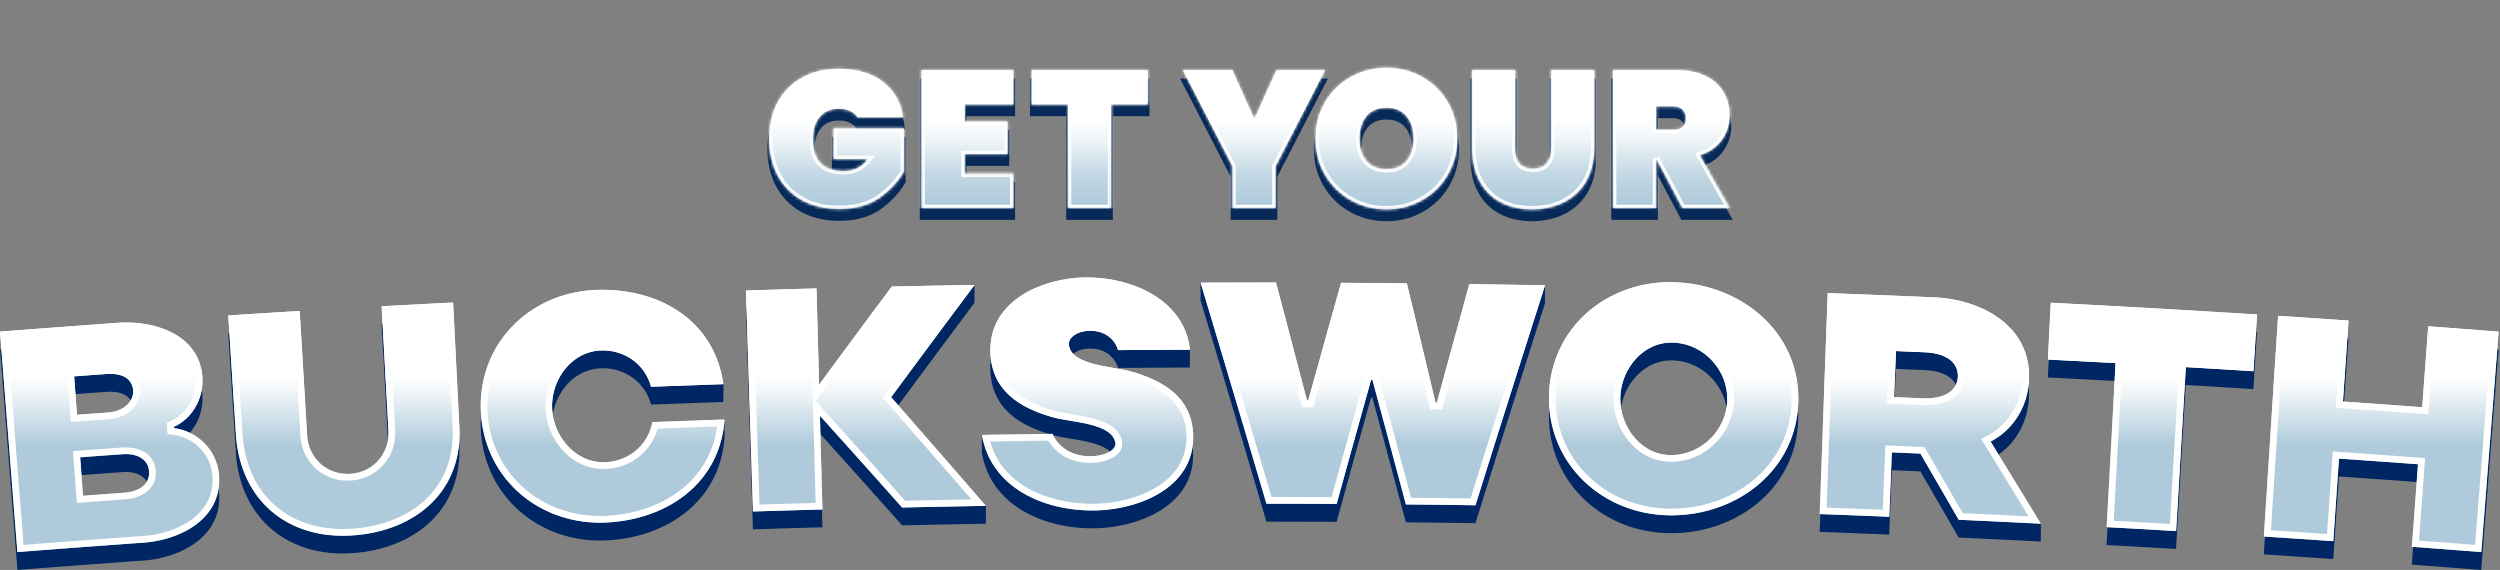 <svg width="829" height="189" fill="none" xmlns="http://www.w3.org/2000/svg"><rect width="100%" height="100%" fill="#808080" stroke="none"/><path d="M0 115.911a6567.482 6567.482 0 0 1 38.518-2.891c12.22-1.031 27.707 3.608 28.6 18.09.427 6.864-3.332 13.652-9.504 16.38 0 .164.012.251.025.415 8.12 1.068 14.419 7.492 15.01 15.689 1.043 14.532-13.137 21.609-25.658 22.326-13.74.981-27.493 2.011-41.22 3.08-1.924-24.363-3.835-48.726-5.758-73.089H0Zm35.865 26.802c5.595-.402 8.524-3.972 8.285-7.316-.214-3.03-2.439-5.921-9.001-5.444-4.236.302-6.348.465-10.572.78l.942 12.747 10.346-.754v-.013Zm5.192 26.613c5.456-.39 8.65-3.03 8.373-7.103-.277-3.859-3.696-6.046-8.863-5.669-5.594.402-8.397.603-13.991 1.018l.942 12.747c5.419-.402 8.121-.603 13.54-.993ZM78.23 150.319l-2.564-39.826c7.894-.503 15.789-.993 23.684-1.471.804 13.552 1.621 27.116 2.426 40.668.214 7.895 6.424 13.79 14.293 13.325 7.845-.465 13.351-7.014 12.685-14.871l-2.226-40.68c7.895-.428 15.79-.843 23.684-1.245l1.999 39.85c1.823 22.314-14.067 35.753-34.985 37.324-21.623 1.622-37.45-11.414-39.008-33.1l.012.026ZM216.324 145.894c7.04-.264 16.896-6.525 23.935-6.776v5.921c-1.533 21.132-18.919 32.999-38.719 34.13-22.426 1.283-41.007-14.456-42.088-36.695-1.093-22.464 16.255-39.913 38.933-40.428 19.234-.44 37.286 5.858 41.485 25.343.188.905-.139 4.978 0 5.921-7.995.277-15.991.553-23.986.855-2.011-7.543-8.825-12.207-16.368-12.043-10.119.226-16.857 9.893-16.443 19.259.415 9.29 7.908 18.379 17.952 17.788 7.518-.44 13.866-5.657 15.299-13.288v.013ZM299.143 174.216a5726.864 5726.864 0 0 0-27.267-30.447c.276 10.359.566 20.73.842 31.089-7.693.201-15.374.427-23.055.678-.767-24.425-1.547-48.851-2.313-73.277 7.794-.251 15.588-.477 23.382-.691l.867 31.931a6803.45 6803.45 0 0 1 24.112-32.547c8.133-.189 19.296-6.323 27.43-6.462v5.921a6621.652 6621.652 0 0 0-27.657 37.211c9.693 11.025 21.837 19.033 31.441 30.12v5.921c-9.265.151-18.517.34-27.782.541v.012Z" fill="#002664"/><path d="M325.58 150.13v-5.921c6.713-.113 16.656 5.657 23.382 5.582 2.062 4.475 6.512 7.454 12.609 7.404 5.053-.05 8.599-2.137 8.272-4.375-.981-6.637-14.369-6.775-20.579-8.498-11.302-3.13-20.73-9.076-20.868-22.1-.189-16.795 17.461-24.187 31.729-24.3 13.74-.113 30.586 3.809 34.445 18.027v5.921c-7.945.038-15.877.088-23.822.139-1.195-3.759-4.4-6.462-9.378-6.412-4.023.038-7.329 2.188-6.94 4.79.994 6.751 14.344 6.952 20.617 8.724 11.113 3.13 20.629 8.951 20.592 21.861-.038 17.047-18.555 24.062-32.937 24.212-16.267.164-34.08-7.278-37.11-25.054h-.012ZM398.102 99.657v-5.92c7.355-.013 17.638 5.895 24.992 5.907 3.444 13.024 6.876 26.06 10.283 39.097h.427a13681.43 13681.43 0 0 1 10.887-39.009c7.266.038 14.532.101 21.798.177a13530.85 13530.85 0 0 1 9.529 39.586h.428a11281.12 11281.12 0 0 1 10.786-39.348c7.329.113 17.763-5.644 25.092-5.518v5.921a11377.82 11377.82 0 0 0-23.068 72.937 4670.31 4670.31 0 0 0-23.068-.276c-3.684-13.791-7.38-27.581-11.113-41.359h-.428a11793.538 11793.538 0 0 0-11.427 41.195 3610.64 3610.64 0 0 0-23.281-.075 11429.256 11429.256 0 0 0-21.824-73.29l-.013-.025ZM513.631 137.232c.428-22.703 19.586-38.744 42.315-37.688 21.873 1.018 41.145 16.87 40.34 39.901-.792 22.791-20.654 37.512-42.415 37.361-22.59-.163-40.667-17.109-40.24-39.574Zm59.122 1.458c.302-9.843-7.492-18.467-17.335-19.146-10.422-.716-17.914 8.737-18.128 18.191-.214 9.403 6.726 19.234 17.135 19.083 9.843-.151 18.039-8.335 18.341-18.128h-.013ZM649.5 178.264a9911.09 9911.09 0 0 0-12.709-21.949c-3.784-.163-5.683-.239-9.466-.39l-.868 21.346a4673.05 4673.05 0 0 0-23.055-.892c.892-24.426 1.772-48.839 2.665-73.265 11.59.427 23.168.88 34.746 1.383 16.029.515 32.861 9.378 31.981 27.48-.415 8.511-5.016 16.393-12.722 20.353 4.991 8.108 11.717 13.187 16.67 21.321v5.921c-9.077-.453-18.153-.893-27.242-1.308Zm-21.434-40.655c3.721.151 5.582.226 9.29.39 7.178.302 11.629-2.326 11.855-7.14.214-4.815-3.897-7.832-10.987-8.134-3.809-.163-5.72-.239-9.529-.402l-.629 15.274v.012ZM747.215 129.036c-7.48-.478-14.947-.931-22.427-1.371a76198.785 76198.785 0 0 1-3.218 54.371c-7.681-.453-15.362-.893-23.043-1.308l2.98-54.383c-7.48-.414-14.96-.804-22.44-1.181l.943-18.832a5920.775 5920.775 0 0 1 68.4 3.897l-1.195 18.819v-.012ZM755.412 110.669a4956.69 4956.69 0 0 1 23.357 1.559c-.616 8.951-1.245 17.901-1.861 26.852 8.762.603 17.525 1.232 26.287 1.886l1.998-26.84c7.782.579 15.564 1.169 23.345 1.785-1.923 24.363-3.834 48.726-5.758 73.089a4814.74 4814.74 0 0 0-23.017-1.76l2.036-27.367c-8.724-.654-17.461-1.27-26.198-1.873-.629 9.126-1.257 18.253-1.898 27.38-7.681-.528-15.35-1.044-23.031-1.547 1.584-24.388 3.156-48.776 4.74-73.164Z" fill="#002664"/><path d="M0 109.991a6567.492 6567.492 0 0 1 38.518-2.892c12.22-1.031 27.707 3.608 28.6 18.09.427 6.864-3.332 13.652-9.504 16.38 0 .164.012.252.025.415 8.12 1.069 14.419 7.493 15.01 15.689 1.043 14.532-13.137 21.61-25.658 22.326a6494.21 6494.21 0 0 0-41.22 3.08c-1.924-24.363-3.835-48.726-5.758-73.088H0Zm35.865 26.801c5.595-.402 8.524-3.972 8.285-7.316-.214-3.03-2.439-5.921-9.001-5.443-4.236.301-6.348.465-10.572.779l.942 12.747 10.346-.754v-.013Zm5.192 26.613c5.456-.389 8.65-3.029 8.373-7.102-.277-3.86-3.696-6.047-8.863-5.67-5.594.402-8.397.604-13.991 1.018l.942 12.747c5.419-.402 8.121-.603 13.54-.993Z" fill="url(#a)"/><path d="m78.23 144.398-2.564-39.825c7.894-.503 15.789-.994 23.684-1.471.804 13.551 1.621 27.116 2.426 40.667.214 7.895 6.424 13.791 14.293 13.326 7.845-.465 13.351-7.015 12.685-14.872l-2.226-40.68c7.895-.428 15.79-.842 23.684-1.245l1.999 39.851c1.823 22.314-14.067 35.752-34.985 37.323-21.623 1.622-37.45-11.414-39.008-33.099l.012.025Z" fill="url(#b)"/><path d="M216.324 139.973c7.983-.289 15.953-.579 23.935-.855-1.533 21.132-18.919 32.999-38.719 34.13-22.426 1.283-41.007-14.456-42.088-36.695-1.093-22.464 16.255-39.913 38.933-40.428 20.126-.466 38.405 9.906 41.485 31.264-7.995.277-15.991.553-23.986.855-2.011-7.543-8.825-12.207-16.368-12.043-10.119.226-16.857 9.893-16.443 19.259.415 9.29 7.908 18.379 17.952 17.788 7.518-.44 13.866-5.657 15.299-13.288v.013Z" fill="url(#c)"/><path d="M299.143 168.295a5726.864 5726.864 0 0 0-27.267-30.447c.276 10.359.566 20.73.842 31.089-7.693.201-15.374.427-23.055.678-.767-24.425-1.547-48.851-2.313-73.277 7.794-.251 15.588-.477 23.382-.691l.867 31.931a6808.52 6808.52 0 0 1 24.112-32.547c9.139-.201 18.291-.39 27.43-.54a6606.992 6606.992 0 0 0-27.657 37.21 6552.354 6552.354 0 0 1 31.441 36.041c-9.265.151-18.517.34-27.782.541v.012Z" fill="url(#d)"/><path d="M325.58 144.209c7.794-.138 15.588-.251 23.382-.339 2.062 4.475 6.512 7.454 12.609 7.404 5.053-.05 8.599-2.137 8.272-4.375-.981-6.637-14.369-6.775-20.579-8.498-11.302-3.13-20.73-9.076-20.868-22.1-.189-16.795 17.461-24.186 31.729-24.3 14.859-.113 32.547 7.153 34.445 23.948-7.945.038-15.877.088-23.822.139-1.195-3.759-4.4-6.462-9.378-6.412-4.023.038-7.329 2.188-6.94 4.79.994 6.751 14.344 6.952 20.617 8.724 11.113 3.131 20.629 8.951 20.592 21.862-.038 17.046-18.555 24.061-32.937 24.211-16.267.164-34.08-7.278-37.11-25.054h-.012Z" fill="url(#e)"/><path d="M398.102 93.736c8.335-.012 16.657-.025 24.992-.012 3.444 13.023 6.876 26.06 10.283 39.096h.427c3.608-13.011 7.241-26.01 10.887-39.008 7.266.037 14.532.1 21.798.176a13515.23 13515.23 0 0 1 9.529 39.586h.428c3.57-13.112 7.165-26.236 10.786-39.348 8.36.126 16.732.264 25.092.403a11381.88 11381.88 0 0 0-23.068 72.937 4670.31 4670.31 0 0 0-23.068-.276c-3.684-13.791-7.38-27.581-11.113-41.359h-.428a11854.882 11854.882 0 0 0-11.427 41.195 3610.64 3610.64 0 0 0-23.281-.075 11425.374 11425.374 0 0 0-21.824-73.29l-.013-.025Z" fill="url(#f)"/><path d="M513.631 131.311c.428-22.703 19.586-38.744 42.315-37.688 21.873 1.018 41.145 16.871 40.34 39.901-.792 22.791-20.654 37.512-42.415 37.361-22.59-.163-40.667-17.109-40.24-39.574Zm59.122 1.459c.302-9.844-7.492-18.467-17.335-19.146-10.422-.717-17.914 8.737-18.128 18.19-.214 9.403 6.726 19.234 17.135 19.083 9.843-.151 18.039-8.334 18.341-18.127h-.013Z" fill="url(#g)"/><path d="M649.5 172.343c-4.224-7.316-8.46-14.632-12.709-21.949-3.784-.163-5.683-.239-9.466-.389l-.868 21.345a4673.05 4673.05 0 0 0-23.055-.892c.892-24.426 1.772-48.839 2.665-73.265 11.59.428 23.168.88 34.746 1.383 16.029.516 32.861 9.378 31.981 27.481-.415 8.51-5.016 16.392-12.722 20.352a5441.58 5441.58 0 0 1 16.67 27.242c-9.077-.453-18.153-.893-27.242-1.308Zm-21.434-40.655c3.721.151 5.582.227 9.29.39 7.178.302 11.629-2.326 11.855-7.14.214-4.815-3.897-7.832-10.987-8.134-3.809-.163-5.72-.239-9.529-.402l-.629 15.274v.012Z" fill="url(#h)"/><path d="M747.215 123.102c-7.48-.477-14.947-.93-22.427-1.37a75850.66 75850.66 0 0 1-3.218 54.37c-7.681-.452-15.362-.892-23.043-1.307l2.98-54.383c-7.48-.415-14.96-.804-22.44-1.181l.943-18.832a5920.775 5920.775 0 0 1 68.4 3.897l-1.195 18.819v-.013Z" fill="url(#i)"/><path d="M755.412 104.749c7.781.502 15.575 1.018 23.357 1.558-.616 8.951-1.245 17.902-1.861 26.852 8.762.604 17.525 1.232 26.287 1.886l1.998-26.839c7.782.578 15.564 1.169 23.345 1.785-1.923 24.363-3.834 48.725-5.758 73.088a4814.74 4814.74 0 0 0-23.017-1.76l2.036-27.367c-8.724-.654-17.461-1.27-26.198-1.873-.629 9.126-1.257 18.253-1.898 27.38-7.681-.528-15.35-1.044-23.031-1.547 1.584-24.388 3.156-48.775 4.74-73.163Z" fill="url(#j)"/><path d="M41.837 106.961v2.225c10.195 0 22.351 4.224 23.08 16.141.377 6.072-2.992 11.917-8.184 14.218l-1.42.629.1 1.546v.276l.026.139.125 1.81 1.798.239c7.19.955 12.571 6.562 13.087 13.639.314 4.476-.956 8.385-3.81 11.629-4.16 4.739-11.552 7.844-19.799 8.322-12.948.93-26.073 1.911-39.033 2.904L2.4 112.014a6934.86 6934.86 0 0 1 36.318-2.715 36.504 36.504 0 0 1 3.118-.126v-2.225m-18.354 32.974 2.212-.163 10.334-.755c7.128-.515 10.648-5.367 10.346-9.679-.126-1.773-1.207-7.568-9.843-7.568-.49 0-1.006.025-1.521.063-4.237.301-6.349.465-10.585.779l-2.213.163.164 2.213.49 6.663.452 6.072.164 2.212Zm1.999 26.839 2.212-.163c5.418-.402 8.121-.603 13.54-.993 6.7-.478 10.798-4.199 10.42-9.466-.326-4.727-4.248-7.782-9.968-7.782-.415 0-.842.013-1.27.051-5.607.402-8.397.603-14.004 1.018l-2.213.163.164 2.213.44 5.921.503 6.813.163 2.213m16.355-59.814c-1.119 0-2.225.051-3.306.139-12.848.93-25.683 1.885-38.518 2.891 1.923 24.363 3.834 48.726 5.758 73.089 13.74-1.069 27.48-2.1 41.22-3.08 12.521-.717 26.701-7.794 25.658-22.327-.59-8.196-6.889-14.62-15.01-15.688 0-.164-.013-.252-.025-.415 6.172-2.728 9.931-9.517 9.504-16.38-.805-13.2-13.766-18.229-25.294-18.229h.013Zm-16.292 30.599-.943-12.748c4.237-.314 6.349-.465 10.572-.779.478-.038.93-.05 1.37-.05 5.507 0 7.43 2.69 7.631 5.493.24 3.344-2.69 6.902-8.284 7.317l-10.346.754v.013Zm1.999 26.839-.943-12.747c5.594-.415 8.397-.616 13.992-1.018.377-.026.741-.038 1.106-.038 4.538 0 7.505 2.137 7.756 5.72.29 4.073-2.904 6.713-8.372 7.102-5.418.39-8.121.591-13.54.994v-.013ZM148.138 102.649l.905 17.964.981 19.674v.075c.729 9.014-1.609 16.971-6.763 23.018-5.859 6.851-15.149 11.088-26.161 11.917a44.872 44.872 0 0 1-3.419.126c-9.202 0-17.172-2.891-23.068-8.347-5.96-5.532-9.466-13.414-10.145-22.804l-1.898-29.555-.516-8.046c6.386-.402 12.835-.804 19.234-1.194l.817 13.678 1.483 24.74c.264 8.824 6.99 15.475 15.651 15.475.327 0 .667 0 .994-.026 4.337-.251 8.234-2.149 10.999-5.33 2.804-3.23 4.149-7.467 3.772-11.917l-2.1-38.43c6.399-.352 12.848-.691 19.247-1.006m2.112-2.325c-7.895.389-15.79.804-23.684 1.244l2.225 40.68c.666 7.845-4.84 14.407-12.685 14.872-.289.013-.578.025-.854.025-7.455 0-13.225-5.745-13.439-13.35-.804-13.552-1.622-27.116-2.426-40.668-7.895.465-15.79.955-23.684 1.471l2.564 39.825c1.471 20.466 15.651 33.238 35.426 33.238 1.169 0 2.376-.05 3.583-.138 20.905-1.571 36.795-15.01 34.985-37.324l-1.999-39.85-.012-.025ZM199.68 98.337c9.68 0 18.329 2.552 25.029 7.379 6.512 4.702 10.824 11.415 12.546 19.548-6.575.227-13.2.465-19.749.704-2.69-7.241-9.529-11.98-17.562-11.98h-.453c-4.852.113-9.415 2.2-12.847 5.871-3.86 4.136-6.022 10.006-5.771 15.701.428 9.592 7.92 19.938 19.259 19.938.352 0 .704 0 1.044-.025 8.171-.478 14.771-5.758 16.933-13.351 6.55-.239 13.15-.478 19.687-.704-1.17 8.272-5.092 15.337-11.44 20.541-6.462 5.293-15.312 8.524-24.929 9.064a38.51 38.51 0 0 1-2.426.076c-9.805 0-18.995-3.47-25.859-9.781-6.926-6.361-11-15.198-11.465-24.878-.477-9.893 2.854-19.196 9.391-26.223 6.902-7.417 16.619-11.629 27.38-11.88.415 0 .83-.013 1.232-.013m0-2.225c-.428 0-.855 0-1.282.013-22.679.515-40.027 17.964-38.933 40.429 1.043 21.396 18.266 36.77 39.536 36.77.842 0 1.697-.025 2.552-.075 19.812-1.132 37.185-12.999 38.719-34.131-7.983.277-15.953.553-23.935.855-1.421 7.631-7.782 12.848-15.299 13.288-.315.012-.616.025-.918.025-9.579 0-16.632-8.813-17.034-17.813-.415-9.366 6.323-19.021 16.443-19.259h.402c7.38 0 13.992 4.638 15.966 12.043 7.995-.302 15.99-.579 23.985-.855-3.017-20.906-20.591-31.277-40.202-31.277v-.013ZM318.666 96.79a6314.917 6314.917 0 0 0-24.954 33.603l-1.069 1.446 1.182 1.345a6342.72 6342.72 0 0 1 28.323 32.434c-7.329.125-14.708.276-22.012.44a7159.433 7159.433 0 0 0-26.588-29.693l-3.093-3.445 2.955-4.023a6837.223 6837.223 0 0 1 23.457-31.666 4159.49 4159.49 0 0 1 21.799-.44Zm-50.071 1.145.377 13.74.44 15.965.138 5.28.139 4.978.389 14.407.39 14.469c-6.185.164-12.433.352-18.63.553l-1.094-34.419-1.094-34.42c6.298-.201 12.647-.39 18.932-.553m54.572-3.445c-9.14.164-18.291.34-27.431.54a6835.96 6835.96 0 0 0-24.111 32.547l-.867-31.93c-7.795.213-15.589.44-23.383.691.767 24.426 1.546 48.851 2.313 73.277a7096.95 7096.95 0 0 1 23.056-.679c-.277-10.358-.566-20.729-.842-31.088a7016.911 7016.911 0 0 1 27.266 30.447c9.265-.201 18.518-.389 27.782-.54a6141.172 6141.172 0 0 0-31.44-36.042 6632.462 6632.462 0 0 1 27.657-37.21v-.013Z" fill="#fff"/><path d="M360.502 94.214c13.363 0 28.386 6.134 31.466 19.523-6.55.037-13.15.075-19.699.125-1.911-4.035-5.821-6.398-10.748-6.398h-.164c-3.256.037-6.185 1.194-7.819 3.117-1.056 1.232-1.509 2.728-1.295 4.211.981 6.701 9.806 8.235 16.883 9.467 2.011.352 3.91.678 5.33 1.081 12.974 3.658 18.995 9.918 18.97 19.724-.012 6.952-3.394 12.521-10.019 16.543-5.569 3.382-13.124 5.368-20.705 5.444h-.49c-13.325 0-29.706-5.469-33.854-20.667 6.411-.101 12.885-.201 19.297-.277 2.728 4.651 7.756 7.379 13.765 7.379h.214c4.098-.037 7.593-1.282 9.315-3.306.918-1.068 1.307-2.351 1.131-3.608-.98-6.612-9.78-8.083-16.845-9.265-2.024-.339-3.935-.653-5.343-1.043-13.011-3.608-19.133-9.956-19.246-19.988-.063-5.117 1.71-9.542 5.267-13.162 6.336-6.462 16.695-8.825 24.262-8.888h.34m0-2.225h-.352c-14.281.113-31.918 7.518-31.73 24.3.151 13.024 9.567 18.97 20.868 22.1 6.211 1.722 19.599 1.861 20.579 8.498.327 2.225-3.218 4.325-8.271 4.375h-.189c-6.009 0-10.384-2.967-12.42-7.404-7.794.1-15.588.213-23.383.339 3.005 17.587 20.479 25.067 36.608 25.067h.515c14.369-.139 32.886-7.166 32.936-24.212.038-12.923-9.478-18.731-20.591-21.861-6.273-1.773-19.624-1.974-20.617-8.725-.377-2.602 2.917-4.752 6.939-4.789h.139c4.902 0 8.058 2.677 9.252 6.411a4978.22 4978.22 0 0 1 23.822-.138c-1.885-16.657-19.309-23.948-34.093-23.948l-.012-.013ZM416.255 95.936h5.154c3.294 12.433 6.6 25.017 9.843 37.437l.428 1.647H435.501l.453-1.635c3.432-12.395 6.939-24.966 10.422-37.374 6.097.038 12.269.088 18.366.139a24769.83 24769.83 0 0 1 9.127 37.902l.402 1.684 1.735.025h.427l1.722.025.453-1.659c3.407-12.496 6.876-25.167 10.321-37.688 6.763.1 13.589.214 20.378.327a10568.784 10568.784 0 0 0-21.66 68.525c-6.563-.088-13.175-.176-19.737-.239-3.52-13.174-7.103-26.538-10.673-39.737l-.44-1.635h-1.685l-.213-.012h-.214l-1.697-.013-.453 1.635a11943.235 11943.235 0 0 0-10.974 39.561c-6.625-.038-13.313-.063-19.925-.063a11012.297 11012.297 0 0 0-20.504-68.852c5.041 0 10.095-.013 15.136-.013m0-2.225c-6.047 0-12.081 0-18.128.025 7.354 24.401 14.633 48.839 21.824 73.29 7.756 0 15.512.038 23.281.076 3.784-13.741 7.593-27.468 11.427-41.196h.428c3.721 13.778 7.429 27.568 11.113 41.359 7.693.075 15.374.163 23.068.277a10595.35 10595.35 0 0 1 23.068-72.938c-8.36-.151-16.732-.29-25.092-.402a20219.382 20219.382 0 0 0-10.786 39.347h-.428a13562.177 13562.177 0 0 0-9.529-39.599c-7.266-.075-14.532-.126-21.798-.176-3.646 12.999-7.279 26.01-10.886 39.008h-.428a10585.993 10585.993 0 0 0-10.283-39.096h-6.864l.013.025ZM553.846 93.573v2.225c.666 0 1.345.012 2.012.05 10.446.49 20.126 4.425 27.254 11.1 7.429 6.939 11.314 16.355 10.962 26.513-.352 10.019-4.765 19.095-12.433 25.557-7.379 6.222-17.122 9.654-27.418 9.654h-.327c-10.861-.075-20.792-4.173-27.958-11.527-6.688-6.864-10.258-16.016-10.082-25.784.189-9.893 4.224-18.957 11.364-25.519 7.04-6.474 16.494-10.032 26.613-10.032v-2.225m.327 59.537h.289c10.988-.163 20.19-9.265 20.529-20.277.34-11.05-8.372-20.667-19.41-21.434-.427-.025-.855-.05-1.269-.05-11.591 0-19.008 10.585-19.234 20.403-.138 5.795 2.175 11.703 6.185 15.802 3.545 3.633 8.008 5.543 12.923 5.543m-.327-59.537c-21.786 0-39.775 15.74-40.19 37.739-.427 22.465 17.65 39.411 40.24 39.574h.34c21.622 0 41.271-14.696 42.075-37.361.805-23.043-18.467-38.883-40.34-39.901a40.294 40.294 0 0 0-2.125-.05Zm.327 57.325c-10.271 0-17.097-9.755-16.883-19.083.214-9.114 7.178-18.228 17.009-18.228.364 0 .741.012 1.118.037 9.844.679 17.638 9.291 17.336 19.146-.302 9.793-8.498 17.977-18.341 18.128h-.252.013ZM608.216 99.494c11.54.427 22.201.855 32.534 1.294 9.982.315 19.108 3.948 24.426 9.705 3.884 4.212 5.707 9.416 5.406 15.45-.39 7.945-4.803 15.035-11.516 18.492l-2.124 1.094 1.257 2.037c4.815 7.831 9.68 15.764 14.482 23.646-7.266-.365-14.595-.704-21.836-1.043a7602.179 7602.179 0 0 0-12.106-20.894l-.616-1.056-1.22-.05c-3.783-.163-5.682-.239-9.478-.39l-2.225-.088-.088 2.225-.78 19.134c-6.185-.252-12.432-.491-18.63-.717l1.169-32.031 1.333-36.796m30.271 34.822c7.857 0 12.697-3.469 12.961-9.277.113-2.452-.667-4.664-2.263-6.399-2.238-2.451-5.997-3.847-10.849-4.06-3.809-.164-5.72-.239-9.529-.403l-2.225-.088-.088 2.225-.314 7.719-.314 7.555-.088 2.225 2.225.088c3.721.151 5.569.227 9.29.39.402.013.804.025 1.206.025m-32.408-37.122c-.892 24.425-1.772 48.839-2.665 73.264 7.681.277 15.375.579 23.055.893l.868-21.346c3.784.151 5.682.239 9.466.39 4.249 7.304 8.485 14.62 12.709 21.949 9.077.415 18.166.842 27.242 1.307-5.544-9.089-11.1-18.165-16.669-27.241 7.706-3.973 12.307-11.842 12.722-20.353.88-18.09-15.953-26.965-31.981-27.48a5357.355 5357.355 0 0 0-34.747-1.383Zm32.408 34.91c-.364 0-.729 0-1.106-.025-3.721-.164-5.581-.239-9.29-.39l.629-15.274c3.809.151 5.72.239 9.529.402 7.09.302 11.2 3.319 10.987 8.134-.201 4.563-4.212 7.153-10.749 7.153ZM682.147 102.737a6346.845 6346.845 0 0 1 63.937 3.633l-.918 14.381c-6.713-.427-13.514-.842-20.227-1.232l-2.212-.126-.126 2.213-2.2 37.311-.88 14.834a4465.44 4465.44 0 0 0-18.618-1.056l.805-14.658 2.049-37.5.126-2.212-2.213-.126c-6.7-.364-13.501-.729-20.227-1.068l.729-14.394m-2.112-2.339-.943 18.832c7.48.377 14.96.767 22.44 1.182l-2.979 54.382c7.68.415 15.361.855 23.042 1.308 1.069-18.128 2.137-36.243 3.219-54.37 7.479.44 14.959.892 22.426 1.37l1.195-18.819a6518.185 6518.185 0 0 0-68.4-3.897v.012ZM757.511 107.099c6.298.415 12.634.83 18.907 1.27l-1.069 15.424-.641 9.202-.151 2.213 2.213.151c8.724.603 17.562 1.232 26.274 1.885l2.212.164.163-2.213 1.823-24.626a4793.5 4793.5 0 0 1 18.907 1.445l-5.405 68.664c-6.173-.491-12.408-.956-18.606-1.421l.855-11.465 1.019-13.677.163-2.213-2.213-.163a6237.002 6237.002 0 0 0-26.21-1.886l-2.213-.151-.151 2.213-.716 10.384-1.019 14.771c-6.172-.428-12.42-.842-18.605-1.245l1.106-17.122 3.344-51.604m-2.074-2.363c-1.584 24.388-3.155 48.776-4.739 73.164 7.681.49 15.349 1.005 23.03 1.546.629-9.127 1.257-18.254 1.898-27.38a6067.17 6067.17 0 0 1 26.199 1.873l-2.037 27.367c7.668.566 15.349 1.157 23.018 1.76 1.923-24.363 3.834-48.725 5.757-73.088a4822.188 4822.188 0 0 0-23.344-1.785l-1.999 26.839a4641.984 4641.984 0 0 0-26.286-1.886c.616-8.95 1.244-17.901 1.86-26.852-7.781-.54-15.563-1.056-23.357-1.558Z" fill="#fff"/><mask id="k" maskUnits="userSpaceOnUse" x="254" y="24.349" width="321" height="50" fill="#000"><path fill="#fff" d="M254 24.349h321v50H254z"/><path d="M278.166 26.155c5.987 0 10.854 1.443 14.601 4.329 3.79 2.886 6.03 6.805 6.719 11.758h-15.118c-.56-.904-1.357-1.593-2.39-2.067-1.034-.517-2.283-.775-3.748-.775-2.756 0-4.888.904-6.396 2.713-1.507 1.766-2.261 4.2-2.261 7.3 0 3.576.84 6.246 2.52 8.012 1.68 1.766 4.264 2.649 7.753 2.649 3.316 0 5.986-1.336 8.011-4.006h-11.436V45.925h23.323v14.342c-1.981 3.403-4.716 6.332-8.205 8.787-3.488 2.412-7.903 3.618-13.244 3.618-4.738 0-8.873-.97-12.404-2.907-3.489-1.982-6.181-4.738-8.076-8.27-1.852-3.532-2.778-7.559-2.778-12.081 0-4.523.926-8.55 2.778-12.082 1.895-3.532 4.587-6.267 8.076-8.205 3.488-1.981 7.58-2.972 12.275-2.972Zm41.733 11.823v5.686h14.213v10.789h-14.213v6.46h16.151V72.35h-30.494V26.607h30.494v11.371h-16.151Zm60.708-11.37v11.37h-12.146v34.37h-14.343v-34.37h-12.017v-11.37h38.506Zm58.8 0-16.41 31.85v13.89h-14.342v-13.89l-16.41-31.85h16.41l7.3 16.216 7.301-16.216h16.151Zm20.382-.776c4.307 0 8.248 1.012 11.822 3.037 3.575 1.981 6.397 4.76 8.464 8.334 2.11 3.575 3.166 7.602 3.166 12.081 0 4.48-1.056 8.507-3.166 12.082-2.067 3.575-4.91 6.374-8.528 8.399-3.575 2.024-7.494 3.036-11.758 3.036-4.308 0-8.27-1.012-11.888-3.036-3.575-2.025-6.418-4.824-8.528-8.4-2.111-3.574-3.166-7.601-3.166-12.08 0-4.48 1.055-8.507 3.166-12.082 2.11-3.575 4.953-6.353 8.528-8.334 3.618-2.025 7.58-3.037 11.888-3.037Zm0 13.245c-2.886 0-5.104.926-6.655 2.778-1.551 1.809-2.326 4.285-2.326 7.43 0 3.1.775 5.577 2.326 7.43 1.551 1.808 3.769 2.713 6.655 2.713 2.842 0 5.039-.905 6.589-2.714 1.551-1.852 2.326-4.328 2.326-7.43 0-3.144-.775-5.62-2.326-7.43-1.55-1.851-3.747-2.777-6.589-2.777Zm42.645-12.47v25.779c0 2.11.453 3.79 1.357 5.039.948 1.206 2.455 1.809 4.522 1.809 2.068 0 3.597-.603 4.588-1.81.99-1.248 1.485-2.928 1.485-5.038V26.607h14.278v25.779c0 4.35-.904 8.075-2.713 11.176-1.809 3.058-4.286 5.363-7.43 6.913-3.144 1.55-6.654 2.326-10.531 2.326-3.876 0-7.322-.775-10.337-2.326-2.971-1.55-5.297-3.855-6.977-6.913-1.68-3.058-2.52-6.783-2.52-11.176V26.607h14.278ZM557.85 72.35l-8.657-16.41v16.41h-14.342V26.607h21.32c3.704 0 6.869.668 9.497 2.003 2.627 1.292 4.587 3.08 5.879 5.363 1.335 2.24 2.003 4.78 2.003 7.623 0 3.058-.862 5.772-2.585 8.14-1.679 2.37-4.113 4.07-7.3 5.105l9.949 17.508H557.85Zm-8.657-25.972h5.686c1.378 0 2.411-.301 3.101-.904.689-.646 1.033-1.637 1.033-2.972 0-1.206-.366-2.154-1.098-2.843-.689-.69-1.701-1.034-3.036-1.034h-5.686v7.753Z"/></mask><path d="M278.166 26.155c5.987 0 10.854 1.443 14.601 4.329 3.79 2.886 6.03 6.805 6.719 11.758h-15.118c-.56-.904-1.357-1.593-2.39-2.067-1.034-.517-2.283-.775-3.748-.775-2.756 0-4.888.904-6.396 2.713-1.507 1.766-2.261 4.2-2.261 7.3 0 3.576.84 6.246 2.52 8.012 1.68 1.766 4.264 2.649 7.753 2.649 3.316 0 5.986-1.336 8.011-4.006h-11.436V45.925h23.323v14.342c-1.981 3.403-4.716 6.332-8.205 8.787-3.488 2.412-7.903 3.618-13.244 3.618-4.738 0-8.873-.97-12.404-2.907-3.489-1.982-6.181-4.738-8.076-8.27-1.852-3.532-2.778-7.559-2.778-12.081 0-4.523.926-8.55 2.778-12.082 1.895-3.532 4.587-6.267 8.076-8.205 3.488-1.981 7.58-2.972 12.275-2.972Zm41.733 11.823v5.686h14.213v10.789h-14.213v6.46h16.151V72.35h-30.494V26.607h30.494v11.371h-16.151Zm60.708-11.37v11.37h-12.146v34.37h-14.343v-34.37h-12.017v-11.37h38.506Zm58.8 0-16.41 31.85v13.89h-14.342v-13.89l-16.41-31.85h16.41l7.3 16.216 7.301-16.216h16.151Zm20.382-.776c4.307 0 8.248 1.012 11.822 3.037 3.575 1.981 6.397 4.76 8.464 8.334 2.11 3.575 3.166 7.602 3.166 12.081 0 4.48-1.056 8.507-3.166 12.082-2.067 3.575-4.91 6.374-8.528 8.399-3.575 2.024-7.494 3.036-11.758 3.036-4.308 0-8.27-1.012-11.888-3.036-3.575-2.025-6.418-4.824-8.528-8.4-2.111-3.574-3.166-7.601-3.166-12.08 0-4.48 1.055-8.507 3.166-12.082 2.11-3.575 4.953-6.353 8.528-8.334 3.618-2.025 7.58-3.037 11.888-3.037Zm0 13.245c-2.886 0-5.104.926-6.655 2.778-1.551 1.809-2.326 4.285-2.326 7.43 0 3.1.775 5.577 2.326 7.43 1.551 1.808 3.769 2.713 6.655 2.713 2.842 0 5.039-.905 6.589-2.714 1.551-1.852 2.326-4.328 2.326-7.43 0-3.144-.775-5.62-2.326-7.43-1.55-1.851-3.747-2.777-6.589-2.777Zm42.645-12.47v25.779c0 2.11.453 3.79 1.357 5.039.948 1.206 2.455 1.809 4.522 1.809 2.068 0 3.597-.603 4.588-1.81.99-1.248 1.485-2.928 1.485-5.038V26.607h14.278v25.779c0 4.35-.904 8.075-2.713 11.176-1.809 3.058-4.286 5.363-7.43 6.913-3.144 1.55-6.654 2.326-10.531 2.326-3.876 0-7.322-.775-10.337-2.326-2.971-1.55-5.297-3.855-6.977-6.913-1.68-3.058-2.52-6.783-2.52-11.176V26.607h14.278ZM557.85 72.35l-8.657-16.41v16.41h-14.342V26.607h21.32c3.704 0 6.869.668 9.497 2.003 2.627 1.292 4.587 3.08 5.879 5.363 1.335 2.24 2.003 4.78 2.003 7.623 0 3.058-.862 5.772-2.585 8.14-1.679 2.37-4.113 4.07-7.3 5.105l9.949 17.508H557.85Zm-8.657-25.972h5.686c1.378 0 2.411-.301 3.101-.904.689-.646 1.033-1.637 1.033-2.972 0-1.206-.366-2.154-1.098-2.843-.689-.69-1.701-1.034-3.036-1.034h-5.686v7.753Z" fill="#082A59"/><path d="m292.767 30.484-.341.442.003.002.338-.444Zm6.719 11.758v.558h.641l-.088-.635-.553.077Zm-15.118 0-.475.294.164.264h.311v-.558Zm-2.39-2.067-.25.5.008.003.009.004.233-.507Zm-10.144 1.938.425.362.004-.005-.429-.357Zm.259 15.312-.405.384.405-.384Zm15.764-1.357.445.337.678-.895h-1.123v.558Zm-11.436 0h-.558v.558h.558v-.558Zm0-10.143v-.558h-.558v.558h.558Zm23.323 0h.559v-.558h-.559v.558Zm0 14.342.483.281.076-.13v-.15h-.559Zm-8.205 8.787.318.459.004-.003-.322-.456Zm-25.648.71-.276.486.007.004.269-.49Zm-8.076-8.269-.494.26.002.004.492-.264Zm0-24.163-.492-.264-.002.005.494.26Zm8.076-8.205.271.488.004-.002-.275-.486Zm12.275-2.414c5.897 0 10.634 1.42 14.26 4.213l.681-.884c-3.868-2.98-8.864-4.445-14.941-4.445v1.116Zm14.263 4.215c3.666 2.792 5.834 6.576 6.504 11.391l1.106-.154c-.709-5.09-3.02-9.145-6.934-12.125l-.676.888Zm7.057 10.756h-15.118V42.8h15.118v-1.116Zm-14.643.265c-.622-1.005-1.506-1.765-2.633-2.282l-.465 1.015c.941.431 1.65 1.05 2.148 1.854l.95-.587Zm-2.616-2.273c-1.129-.565-2.468-.835-3.997-.835v1.117c1.401 0 2.56.247 3.498.716l.499-.998Zm-3.997-.835c-2.89 0-5.192.956-6.824 2.915l.857.714c1.383-1.66 3.345-2.512 5.967-2.512V38.84Zm-6.82 2.91c-1.619 1.896-2.395 4.474-2.395 7.663h1.116c0-3.014.732-5.303 2.128-6.939l-.849-.724Zm-2.395 7.663c0 3.651.857 6.486 2.673 8.395l.809-.769c-1.543-1.622-2.366-4.129-2.366-7.626h-1.116Zm2.673 8.395c1.824 1.918 4.583 2.823 8.158 2.823v-1.116c-3.403 0-5.813-.861-7.349-2.476l-.809.77Zm8.158 2.823c3.493 0 6.327-1.419 8.456-4.227l-.89-.674c-1.92 2.533-4.427 3.785-7.566 3.785v1.116Zm8.011-5.122h-11.436v1.116h11.436V55.51Zm-10.877.558V45.925h-1.117v10.143h1.117Zm-.559-9.585h23.323v-1.116h-23.323v1.116Zm22.765-.558v14.342h1.117V45.925h-1.117Zm.076 14.062c-1.937 3.327-4.615 6.198-8.044 8.61l.643.913c3.548-2.497 6.341-5.484 8.366-8.962l-.965-.561Zm-8.04 8.608c-3.374 2.332-7.67 3.519-12.927 3.519v1.116c5.425 0 9.958-1.226 13.562-3.717l-.635-.918Zm-12.927 3.519c-4.66 0-8.7-.953-12.136-2.839l-.537.979c3.628 1.99 7.858 2.976 12.673 2.976v-1.116Zm-12.129-2.835c-3.397-1.93-6.014-4.609-7.859-8.048l-.984.528c1.945 3.624 4.712 6.458 8.292 8.49l.551-.97Zm-7.857-8.043c-1.805-3.442-2.714-7.378-2.714-11.822h-1.116c0 4.6.942 8.718 2.842 12.34l.988-.518Zm-2.714-11.822c0-4.445.909-8.38 2.714-11.823l-.988-.518c-1.9 3.622-2.842 7.74-2.842 12.34h1.116Zm2.712-11.818c1.844-3.438 4.46-6.095 7.855-7.98l-.542-.977c-3.583 1.99-6.351 4.804-8.297 8.43l.984.527Zm7.859-7.983c3.392-1.927 7.385-2.9 12-2.9v-1.116c-4.775 0-8.965 1.008-12.551 3.045l.551.97Zm53.733 8.365v-.558h-.559v.558h.559Zm0 5.686h-.559v.558h.559v-.558Zm14.213 0h.558v-.559h-.558v.559Zm0 10.789v.558h.558v-.558h-.558Zm-14.213 0v-.558h-.559v.558h.559Zm0 6.46h-.559v.559h.559v-.559Zm16.151 0h.558v-.558h-.558v.559Zm0 11.436v.558h.558v-.558h-.558Zm-30.494 0h-.558v.558h.558v-.558Zm0-45.742v-.558h-.558v.559h.558Zm30.494 0h.558v-.558h-.558v.559Zm0 11.371v.558h.558v-.558h-.558Zm-16.71 0v5.686h1.117v-5.686h-1.117Zm.559 6.244h14.213v-1.117h-14.213v1.117Zm13.655-.558v10.789h1.116v-10.79h-1.116Zm.558 10.23h-14.213v1.117h14.213v-1.116Zm-14.772.559v6.46h1.117v-6.46h-1.117Zm.559 7.019h16.151v-1.117h-16.151v1.117Zm15.593-.559V72.35h1.116V60.913h-1.116Zm.558 10.878h-30.494v1.116h30.494v-1.116Zm-29.936.558V26.607h-1.116V72.35h1.116Zm-.558-45.183h30.494v-1.117h-30.494v1.117Zm29.936-.558v11.37h1.116v-11.37h-1.116Zm.558 10.812h-16.151v1.116h16.151V37.42Zm44.557-10.813h.558v-.558h-.558v.559Zm0 11.371v.558h.558v-.558h-.558Zm-12.146 0v-.558h-.558v.558h.558Zm0 34.37v.559h.558v-.558h-.558Zm-14.343 0h-.558v.559h.558v-.558Zm0-34.37h.558v-.558h-.558v.558Zm-12.017 0h-.558v.558h.558v-.558Zm0-11.37v-.559h-.558v.559h.558Zm37.948 0v11.37h1.116v-11.37h-1.116Zm.558 10.812h-12.146v1.116h12.146V37.42Zm-12.704.558v34.37h1.116v-34.37h-1.116Zm.558 33.813h-14.343v1.116h14.343v-1.116Zm-13.785.558v-34.37h-1.116v34.37h1.116Zm-.558-34.929h-12.017v1.116h12.017V37.42Zm-11.458.558v-11.37h-1.117v11.37h1.117Zm-.559-10.812h38.506v-1.117h-38.506v1.117Zm97.306-.558.496.255.42-.814h-.916v.559Zm-16.41 31.85-.496-.255-.062.12v.136h.558Zm0 13.89v.559h.558v-.558h-.558Zm-14.342 0h-.559v.559h.559v-.558Zm0-13.89h.558v-.135l-.062-.12-.496.255Zm-16.41-31.85v-.559h-.916l.419.814.497-.255Zm16.41 0 .509-.23-.149-.329h-.36v.559Zm7.3 16.216-.509.229.509 1.13.509-1.13-.509-.23Zm7.301-16.216v-.559h-.361l-.148.33.509.229Zm15.655-.256-16.41 31.85.992.512 16.41-31.85-.992-.512Zm-16.472 32.106v13.89h1.116v-13.89h-1.116Zm.558 13.333h-14.342v1.116h14.342v-1.116Zm-13.784.558v-13.89h-1.117v13.89h1.117Zm-.062-14.146-16.41-31.851-.993.511 16.41 31.851.993-.511Zm-16.906-31.037h16.41v-1.117h-16.41v1.117Zm15.901-.33 7.3 16.217 1.018-.458-7.3-16.217-1.018.459Zm8.318 16.217 7.301-16.216-1.018-.459-7.301 16.217 1.018.458Zm6.792-15.887h16.151v-1.117h-16.151v1.117Zm48.355 1.703-.275.485.005.003.27-.488Zm8.464 8.334-.483.28.002.004.481-.284Zm0 24.163-.481-.284-.002.004.483.28Zm-8.528 8.399-.273-.487h-.002l.275.487Zm-23.646 0-.275.485.002.002.273-.487Zm-8.528-8.4-.481.285.481-.284Zm8.528-32.496.27.488.002-.001-.272-.487Zm5.233 12.986.424.363.004-.005-.428-.358Zm0 14.86-.428.357.004.005.424-.363Zm13.244 0 .424.362.004-.005-.428-.358Zm0-14.86-.428.358.005.005.423-.363Zm-6.59-15.465c4.216 0 8.062.99 11.548 2.964l.55-.97c-3.662-2.075-7.699-3.11-12.098-3.11v1.116Zm11.553 2.967c3.485 1.932 6.233 4.637 8.251 8.125l.966-.559c-2.117-3.661-5.012-6.512-8.676-8.542l-.541.976Zm8.253 8.13c2.056 3.482 3.088 7.41 3.088 11.797h1.117c0-4.57-1.078-8.697-3.243-12.365l-.962.568Zm3.088 11.797c0 4.388-1.032 8.316-3.088 11.798l.962.568c2.165-3.668 3.243-7.795 3.243-12.366h-1.117Zm-3.09 11.802c-2.017 3.488-4.787 6.216-8.318 8.192l.545.974c3.706-2.073 6.621-4.945 8.739-8.607l-.966-.559Zm-8.32 8.193c-3.488 1.975-7.312 2.964-11.484 2.964v1.116c4.357 0 8.372-1.035 12.034-3.109l-.55-.971Zm-11.484 2.964c-4.215 0-8.083-.99-11.615-2.965l-.545.974c3.705 2.072 7.762 3.107 12.16 3.107v-1.116Zm-11.612-2.964c-3.489-1.976-6.261-4.705-8.322-8.197l-.962.568c2.16 3.658 5.073 6.527 8.734 8.6l.55-.971Zm-8.322-8.197c-2.056-3.482-3.089-7.41-3.089-11.798h-1.116c0 4.571 1.078 8.698 3.243 12.366l.962-.568Zm-3.089-11.798c0-4.387 1.033-8.315 3.089-11.797l-.962-.568c-2.165 3.668-3.243 7.794-3.243 12.365h1.116Zm3.089-11.797c2.06-3.49 4.831-6.198 8.317-8.13l-.541-.976c-3.663 2.03-6.578 4.88-8.738 8.538l.962.568Zm8.319-8.131c3.532-1.976 7.4-2.966 11.615-2.966v-1.116c-4.398 0-8.455 1.035-12.16 3.108l.545.974Zm11.615 9.162c-3.015 0-5.404.975-7.082 2.978l.856.717c1.424-1.7 3.47-2.578 6.226-2.578v-1.117Zm-7.078 2.973c-1.661 1.94-2.46 4.56-2.46 7.793h1.116c0-3.054.752-5.387 2.192-7.066l-.848-.727Zm-2.46 7.793c0 3.194.8 5.81 2.456 7.788l.856-.716c-1.445-1.726-2.196-4.064-2.196-7.072h-1.116Zm2.46 7.793c1.679 1.959 4.067 2.909 7.078 2.909v-1.117c-2.76 0-4.808-.859-6.23-2.518l-.848.726Zm7.078 2.909c2.972 0 5.337-.952 7.014-2.909l-.847-.726c-1.424 1.661-3.452 2.518-6.167 2.518v1.117Zm7.018-2.914c1.656-1.978 2.456-4.594 2.456-7.788h-1.116c0 3.008-.751 5.346-2.196 7.072l.856.716Zm2.456-7.788c0-3.234-.798-5.854-2.46-7.793l-.847.727c1.439 1.68 2.191 4.012 2.191 7.066h1.116Zm-2.456-7.788c-1.675-2.001-4.042-2.978-7.018-2.978v1.117c2.71 0 4.737.875 6.162 2.578l.856-.717Zm35.628-14.889h.558v-.558h-.558v.559Zm1.357 30.818-.452.327.006.009.007.009.439-.345Zm9.11 0 .431.354.006-.007-.437-.347Zm1.485-30.817v-.559h-.558v.559h.558Zm14.278 0h.559v-.559h-.559v.559Zm-2.713 36.954.48.285.002-.003-.482-.282Zm-7.43 6.913.247.5-.247-.5Zm-20.868 0-.258.495.003.002.255-.497Zm-6.977-6.913-.489.27.489-.27Zm-2.52-36.954v-.559h-.558v.559h.558Zm13.72 0v25.777h1.116V26.608h-1.116Zm0 25.777c0 2.186.468 3.993 1.463 5.367l.904-.655c-.814-1.124-1.251-2.676-1.251-4.712h-1.116Zm1.476 5.385c1.088 1.383 2.787 2.022 4.961 2.022v-1.116c-1.96 0-3.275-.568-4.083-1.596l-.878.69Zm4.961 2.022c2.177 0 3.89-.639 5.019-2.013l-.863-.709c-.852 1.038-2.197 1.606-4.156 1.606v1.116Zm5.025-2.02c1.091-1.376 1.607-3.191 1.607-5.386h-1.117c0 2.025-.475 3.57-1.365 4.692l.875.694Zm1.607-5.386V26.607h-1.117v25.779h1.117Zm-.559-25.22h14.278v-1.117h-14.278v1.117Zm13.72-.558v25.777h1.117V26.608h-1.117Zm0 25.777c0 4.273-.887 7.897-2.637 10.896l.964.563c1.868-3.203 2.79-7.03 2.79-11.459h-1.117Zm-2.635 10.893c-1.755 2.966-4.151 5.195-7.197 6.697l.494 1c3.243-1.598 5.8-3.978 7.663-7.128l-.96-.569Zm-7.197 6.697c-3.059 1.509-6.484 2.268-10.284 2.268v1.116c3.953 0 7.549-.79 10.778-2.383l-.494-1.001Zm-10.284 2.268c-3.8 0-7.156-.76-10.081-2.264l-.511.993c3.105 1.596 6.64 2.387 10.592 2.387v-1.116Zm-10.078-2.263c-2.871-1.497-5.118-3.72-6.747-6.686l-.978.537c1.73 3.15 4.135 5.535 7.208 7.14l.517-.99Zm-6.747-6.686c-1.624-2.957-2.451-6.585-2.451-10.908h-1.116c0 4.463.853 8.286 2.589 11.445l.978-.537Zm-2.451-10.908V26.607h-1.116v25.779h1.116Zm-.558-25.22h14.278v-1.117h-14.278v1.117Zm69.694 45.183-.493.26.157.298h.336v-.558Zm-8.657-16.41.494-.26-1.052.26h.558Zm0 16.41v.558h.558v-.558h-.558Zm-14.342 0h-.559v.558h.559v-.558Zm0-45.742v-.558h-.559v.559h.559Zm30.817 2.003-.253.498.006.003.247-.5Zm5.879 5.363-.486.275.007.01.479-.285Zm-.582 15.764-.451-.329-.004.006.455.323Zm-7.3 5.103-.172-.53-.652.21.339.596.485-.276Zm9.949 17.509v.558h.959l-.473-.834-.486.276Zm-24.421-25.972h-.558v.558h.558v-.558Zm8.787-.904.367.42.007-.007.007-.006-.381-.407Zm-.065-5.815-.395.395.006.006.006.005.383-.406Zm-8.722-1.034v-.558h-.558v.558h.558Zm9.151 33.464-8.657-16.41-.988.521 8.658 16.41.987-.52Zm-9.709-16.15v16.41h1.116v-16.41h-1.116Zm.558 15.853h-14.342v1.116h14.342v-1.116Zm-13.784.558V26.607h-1.117V72.35h1.117Zm-.558-45.183h21.32v-1.117h-21.32v1.117Zm21.32 0c3.638 0 6.712.655 9.244 1.942l.506-.995c-2.724-1.384-5.98-2.064-9.75-2.064v1.117Zm9.25 1.945c2.539 1.249 4.41 2.963 5.64 5.137l.972-.55c-1.354-2.392-3.403-4.253-6.119-5.588l-.493 1.001Zm5.647 5.147c1.279 2.146 1.924 4.587 1.924 7.338h1.116c0-2.934-.69-5.575-2.082-7.91l-.958.572Zm1.924 7.338c0 2.946-.828 5.543-2.478 7.812l.903.657c1.795-2.469 2.691-5.298 2.691-8.469h-1.116Zm-2.482 7.818c-1.6 2.256-3.926 3.893-7.017 4.896l.344 1.061c3.283-1.064 5.824-2.83 7.584-5.312l-.911-.645Zm-7.33 5.702 9.949 17.509.971-.552-9.95-17.508-.97.551Zm10.434 16.675H557.85v1.116h15.764v-1.116Zm-24.421-24.856h5.686V45.82h-5.686v1.116Zm5.686 0c1.447 0 2.637-.315 3.468-1.042l-.735-.84c-.547.478-1.424.766-2.733.766v1.116Zm3.482-1.055c.842-.79 1.21-1.955 1.21-3.38h-1.116c0 1.247-.321 2.062-.857 2.565l.763.815Zm1.21-3.38c0-1.326-.407-2.433-1.273-3.248l-.766.812c.599.563.923 1.351.923 2.437h1.116Zm-1.261-3.237c-.828-.827-2.004-1.197-3.431-1.197v1.116c1.243 0 2.091.32 2.641.87l.79-.789Zm-3.431-1.197h-5.686v1.116h5.686v-1.116Zm-6.244.558v7.753h1.116v-7.753h-1.116Z" fill="#082A59" mask="url(#k)"/><mask id="m" fill="#fff"><path d="M278.166 22.806c5.987 0 10.854 1.443 14.601 4.33 3.79 2.885 6.03 6.804 6.719 11.757h-15.118c-.56-.904-1.357-1.593-2.39-2.067-1.034-.517-2.283-.775-3.748-.775-2.756 0-4.888.904-6.396 2.713-1.507 1.766-2.261 4.2-2.261 7.3 0 3.576.84 6.246 2.52 8.012 1.68 1.766 4.264 2.649 7.753 2.649 3.316 0 5.986-1.335 8.011-4.006h-11.436V42.576h23.323v14.343c-1.981 3.402-4.716 6.331-8.205 8.786-3.488 2.412-7.903 3.618-13.244 3.618-4.738 0-8.873-.97-12.404-2.907-3.489-1.981-6.181-4.738-8.076-8.27-1.852-3.532-2.778-7.559-2.778-12.081 0-4.523.926-8.55 2.778-12.082 1.895-3.531 4.587-6.266 8.076-8.205 3.488-1.98 7.58-2.972 12.275-2.972Zm41.733 11.823v5.686h14.213v10.789h-14.213v6.46h16.151V69h-30.494V23.259h30.494v11.37h-16.151Zm60.708-11.37v11.37h-12.146V69h-14.343V34.63h-12.017V23.258h38.506Zm58.8 0-16.41 31.85V69h-14.342V55.11l-16.41-31.851h16.41l7.3 16.216 7.301-16.216h16.151Zm20.382-.776c4.307 0 8.248 1.013 11.822 3.037 3.575 1.981 6.397 4.76 8.464 8.334 2.11 3.575 3.166 7.602 3.166 12.081 0 4.48-1.056 8.507-3.166 12.082-2.067 3.575-4.91 6.374-8.528 8.399-3.575 2.024-7.494 3.036-11.758 3.036-4.308 0-8.27-1.012-11.888-3.036-3.575-2.025-6.418-4.824-8.528-8.4-2.111-3.574-3.166-7.601-3.166-12.08 0-4.48 1.055-8.507 3.166-12.082 2.11-3.575 4.953-6.353 8.528-8.334 3.618-2.024 7.58-3.037 11.888-3.037Zm0 13.245c-2.886 0-5.104.926-6.655 2.778-1.551 1.809-2.326 4.285-2.326 7.43 0 3.1.775 5.577 2.326 7.43 1.551 1.808 3.769 2.713 6.655 2.713 2.842 0 5.039-.905 6.589-2.714 1.551-1.852 2.326-4.328 2.326-7.43 0-3.144-.775-5.62-2.326-7.43-1.55-1.851-3.747-2.777-6.589-2.777Zm42.645-12.47v25.779c0 2.11.453 3.79 1.357 5.039.948 1.206 2.455 1.809 4.522 1.809 2.068 0 3.597-.603 4.588-1.81.99-1.248 1.485-2.928 1.485-5.038V23.259h14.278v25.778c0 4.35-.904 8.075-2.713 11.177-1.809 3.058-4.286 5.362-7.43 6.912-3.144 1.551-6.654 2.326-10.531 2.326-3.876 0-7.322-.775-10.337-2.326-2.971-1.55-5.297-3.854-6.977-6.913-1.68-3.057-2.52-6.783-2.52-11.176V23.259h14.278ZM557.85 69l-8.657-16.41V69h-14.342V23.259h21.32c3.704 0 6.869.667 9.497 2.003 2.627 1.292 4.587 3.08 5.879 5.362 1.335 2.24 2.003 4.78 2.003 7.623 0 3.058-.862 5.772-2.585 8.14-1.679 2.37-4.113 4.071-7.3 5.105L573.614 69H557.85Zm-8.657-25.972h5.686c1.378 0 2.411-.301 3.101-.904.689-.646 1.033-1.637 1.033-2.972 0-1.206-.366-2.154-1.098-2.843-.689-.689-1.701-1.033-3.036-1.033h-5.686v7.752Z"/></mask><path d="M278.166 22.806c5.987 0 10.854 1.443 14.601 4.33 3.79 2.885 6.03 6.804 6.719 11.757h-15.118c-.56-.904-1.357-1.593-2.39-2.067-1.034-.517-2.283-.775-3.748-.775-2.756 0-4.888.904-6.396 2.713-1.507 1.766-2.261 4.2-2.261 7.3 0 3.576.84 6.246 2.52 8.012 1.68 1.766 4.264 2.649 7.753 2.649 3.316 0 5.986-1.335 8.011-4.006h-11.436V42.576h23.323v14.343c-1.981 3.402-4.716 6.331-8.205 8.786-3.488 2.412-7.903 3.618-13.244 3.618-4.738 0-8.873-.97-12.404-2.907-3.489-1.981-6.181-4.738-8.076-8.27-1.852-3.532-2.778-7.559-2.778-12.081 0-4.523.926-8.55 2.778-12.082 1.895-3.531 4.587-6.266 8.076-8.205 3.488-1.98 7.58-2.972 12.275-2.972Zm41.733 11.823v5.686h14.213v10.789h-14.213v6.46h16.151V69h-30.494V23.259h30.494v11.37h-16.151Zm60.708-11.37v11.37h-12.146V69h-14.343V34.63h-12.017V23.258h38.506Zm58.8 0-16.41 31.85V69h-14.342V55.11l-16.41-31.851h16.41l7.3 16.216 7.301-16.216h16.151Zm20.382-.776c4.307 0 8.248 1.013 11.822 3.037 3.575 1.981 6.397 4.76 8.464 8.334 2.11 3.575 3.166 7.602 3.166 12.081 0 4.48-1.056 8.507-3.166 12.082-2.067 3.575-4.91 6.374-8.528 8.399-3.575 2.024-7.494 3.036-11.758 3.036-4.308 0-8.27-1.012-11.888-3.036-3.575-2.025-6.418-4.824-8.528-8.4-2.111-3.574-3.166-7.601-3.166-12.08 0-4.48 1.055-8.507 3.166-12.082 2.11-3.575 4.953-6.353 8.528-8.334 3.618-2.024 7.58-3.037 11.888-3.037Zm0 13.245c-2.886 0-5.104.926-6.655 2.778-1.551 1.809-2.326 4.285-2.326 7.43 0 3.1.775 5.577 2.326 7.43 1.551 1.808 3.769 2.713 6.655 2.713 2.842 0 5.039-.905 6.589-2.714 1.551-1.852 2.326-4.328 2.326-7.43 0-3.144-.775-5.62-2.326-7.43-1.55-1.851-3.747-2.777-6.589-2.777Zm42.645-12.47v25.779c0 2.11.453 3.79 1.357 5.039.948 1.206 2.455 1.809 4.522 1.809 2.068 0 3.597-.603 4.588-1.81.99-1.248 1.485-2.928 1.485-5.038V23.259h14.278v25.778c0 4.35-.904 8.075-2.713 11.177-1.809 3.058-4.286 5.362-7.43 6.912-3.144 1.551-6.654 2.326-10.531 2.326-3.876 0-7.322-.775-10.337-2.326-2.971-1.55-5.297-3.854-6.977-6.913-1.68-3.057-2.52-6.783-2.52-11.176V23.259h14.278ZM557.85 69l-8.657-16.41V69h-14.342V23.259h21.32c3.704 0 6.869.667 9.497 2.003 2.627 1.292 4.587 3.08 5.879 5.362 1.335 2.24 2.003 4.78 2.003 7.623 0 3.058-.862 5.772-2.585 8.14-1.679 2.37-4.113 4.071-7.3 5.105L573.614 69H557.85Zm-8.657-25.972h5.686c1.378 0 2.411-.301 3.101-.904.689-.646 1.033-1.637 1.033-2.972 0-1.206-.366-2.154-1.098-2.843-.689-.689-1.701-1.033-3.036-1.033h-5.686v7.752Z" fill="url(#l)"/><path d="m292.767 27.135-.681.884.005.004.676-.888Zm6.719 11.758v1.117h1.282l-.176-1.27-1.106.153Zm-15.118 0-.949.588.327.529h.622v-1.117Zm-2.39-2.067-.5.998.017.009.018.008.465-1.015Zm-10.144 1.938.849.725.009-.01-.858-.715Zm.259 15.312-.809.77.809-.77Zm15.764-1.357.889.675 1.358-1.791h-2.247v1.116Zm-11.436 0h-1.116v1.117h1.116v-1.117Zm0-10.143V41.46h-1.116v1.116h1.116Zm23.323 0h1.117V41.46h-1.117v1.116Zm0 14.343.965.561.152-.26v-.301h-1.117Zm-8.205 8.786.635.918.008-.005-.643-.913Zm-25.648.71-.552.971.007.004.008.004.537-.978Zm-8.076-8.269-.989.519.005.009.984-.528Zm0-24.163-.984-.527-.005.009.989.518Zm8.076-8.205.542.976.009-.005-.551-.97Zm12.275-1.855c5.807 0 10.415 1.397 13.92 4.097l1.362-1.77c-3.989-3.072-9.115-4.56-15.282-4.56v2.233Zm13.925 4.1c3.543 2.698 5.639 6.347 6.289 11.024l2.212-.307c-.728-5.23-3.112-9.42-7.149-12.493l-1.352 1.776Zm7.395 9.754h-15.118v2.233h15.118v-2.233Zm-14.169.529c-.684-1.105-1.655-1.936-2.874-2.495l-.93 2.03c.848.389 1.47.936 1.906 1.64l1.898-1.175Zm-2.84-2.478c-1.225-.613-2.654-.894-4.247-.894v2.233c1.337 0 2.405.236 3.248.657l.999-1.996Zm-4.247-.894c-3.025 0-5.496 1.008-7.253 3.116l1.715 1.429c1.258-1.51 3.05-2.312 5.538-2.312v-2.233Zm-7.245 3.105c-1.73 2.028-2.528 4.749-2.528 8.026h2.232c0-2.926.71-5.072 1.994-6.576l-1.698-1.45Zm-2.528 8.026c0 3.729.874 6.728 2.827 8.78l1.618-1.538c-1.407-1.48-2.213-3.822-2.213-7.242h-2.232Zm2.827 8.78c1.968 2.069 4.901 2.996 8.562 2.996v-2.233c-3.317 0-5.553-.838-6.944-2.301l-1.618 1.538Zm8.562 2.996c3.67 0 6.668-1.502 8.9-4.447l-1.779-1.35c-1.816 2.396-4.159 3.565-7.121 3.565v2.232Zm8.011-6.238h-11.436v2.233h11.436v-2.233Zm-10.319 1.116V42.576h-2.233v10.143h2.233Zm-1.117-9.027h23.323V41.46h-23.323v2.232Zm22.207-1.116v14.343h2.233V42.576h-2.233Zm.152 13.78c-1.894 3.253-4.515 6.066-7.883 8.436l1.285 1.826c3.609-2.54 6.458-5.585 8.527-9.138l-1.929-1.123Zm-7.875 8.43c-3.259 2.254-7.437 3.42-12.61 3.42v2.233c5.509 0 10.161-1.245 13.879-3.816l-1.269-1.836Zm-12.61 3.42c-4.583 0-8.527-.936-11.867-2.769l-1.074 1.957c3.723 2.044 8.049 3.045 12.941 3.045v-2.232Zm-11.853-2.76c-3.306-1.878-5.848-4.481-7.644-7.828l-1.967 1.056c1.995 3.717 4.837 6.627 8.508 8.712l1.103-1.94Zm-7.639-7.818c-1.757-3.352-2.65-7.197-2.65-11.563h-2.233c0 4.678.96 8.888 2.906 12.6l1.977-1.037Zm-2.65-11.563c0-4.367.893-8.212 2.65-11.563l-1.977-1.037c-1.946 3.712-2.906 7.921-2.906 12.6h2.233Zm2.645-11.554c1.795-3.344 4.334-5.923 7.635-7.757l-1.084-1.952c-3.677 2.043-6.522 4.934-8.518 8.654l1.967 1.055Zm7.644-7.762c3.294-1.87 7.189-2.826 11.724-2.826V21.69c-4.855 0-9.143 1.026-12.827 3.118l1.103 1.941Zm53.457 7.88v-1.116h-1.117v1.116h1.117Zm0 5.686h-1.117v1.116h1.117v-1.116Zm14.213 0h1.116v-1.116h-1.116v1.116Zm0 10.789v1.116h1.116v-1.116h-1.116Zm-14.213 0v-1.116h-1.117v1.116h1.117Zm0 6.46h-1.117v1.117h1.117v-1.116Zm16.151 0h1.116v-1.116h-1.116v1.117Zm0 11.436v1.116h1.116V69h-1.116Zm-30.494 0h-1.116v1.116h1.116V69Zm0-45.741v-1.117h-1.116v1.117h1.116Zm30.494 0h1.116v-1.117h-1.116v1.117Zm0 11.37v1.117h1.116v-1.117h-1.116Zm-17.268 0v5.686h2.233v-5.686h-2.233Zm1.117 6.802h14.213v-2.232h-14.213v2.232Zm13.097-1.116v10.789h2.232v-10.79h-2.232Zm1.116 9.673h-14.213v2.232h14.213v-2.232Zm-15.33 1.116v6.46h2.233v-6.46h-2.233Zm1.117 7.577h16.151v-2.233h-16.151v2.233Zm15.035-1.116V69h2.232V57.565h-2.232Zm1.116 10.319h-30.494v2.232h30.494v-2.232ZM306.672 69V23.259h-2.232V69h2.232Zm-1.116-44.625h30.494v-2.233h-30.494v2.233Zm29.378-1.116v11.37h2.232V23.26h-2.232Zm1.116 10.254h-16.151v2.233h16.151v-2.233Zm44.557-10.254h1.116v-1.117h-1.116v1.117Zm0 11.37v1.117h1.116v-1.117h-1.116Zm-12.146 0v-1.116h-1.116v1.116h1.116Zm0 34.371v1.116h1.116V69h-1.116Zm-14.343 0h-1.116v1.116h1.116V69Zm0-34.37h1.116v-1.117h-1.116v1.116Zm-12.017 0h-1.116v1.116h1.116v-1.117Zm0-11.371v-1.117h-1.116v1.117h1.116Zm37.39 0v11.37h2.232V23.26h-2.232Zm1.116 10.254h-12.146v2.233h12.146v-2.233Zm-13.262 1.116V69h2.232V34.63h-2.232Zm1.116 33.255h-14.343v2.232h14.343v-2.232ZM355.234 69V34.63h-2.232V69h2.232Zm-1.116-35.487h-12.017v2.233h12.017v-2.233Zm-10.9 1.116V23.26h-2.233v11.37h2.233Zm-1.117-10.254h38.506v-2.233h-38.506v2.233Zm97.306-1.116.993.51.838-1.627h-1.831v1.117Zm-16.41 31.85-.992-.51-.124.24v.27h1.116Zm0 13.891v1.116h1.116V69h-1.116Zm-14.342 0h-1.117v1.116h1.117V69Zm0-13.89h1.116v-.271l-.124-.24-.992.51Zm-16.41-31.851v-1.117h-1.831l.838 1.628.993-.511Zm16.41 0 1.017-.459-.296-.658h-.721v1.117Zm7.3 16.216-1.018.458 1.018 2.261 1.018-2.26-1.018-.46Zm7.301-16.216v-1.117h-.722l-.296.658 1.018.459Zm15.159-.512-16.41 31.851 1.985 1.023L440.4 23.77l-1.985-1.023ZM421.881 55.11V69h2.232V55.11h-2.232Zm1.116 12.774h-14.342v2.232h14.342v-2.232ZM409.771 69V55.11h-2.233V69h2.233Zm-.124-14.402-16.41-31.85-1.985 1.022 16.41 31.85 1.985-1.022Zm-17.402-30.223h16.41v-2.233h-16.41v2.233Zm15.392-.658 7.3 16.216 2.036-.916-7.301-16.217-2.035.917Zm9.336 16.216 7.3-16.216-2.035-.917-7.301 16.217 2.036.916Zm6.283-15.558h16.151v-2.233h-16.151v2.233Zm48.355 1.145-.55.971.009.005.541-.976Zm8.464 8.334-.966.559.005.009.961-.568Zm0 24.163-.961-.568-.005.01.966.558Zm-8.528 8.399-.545-.974-.005.002.55.972Zm-23.646 0-.55.971.005.003.545-.974Zm-8.528-8.4-.961.568.961-.567Zm8.528-32.496.541.976.004-.002-.545-.974Zm5.233 12.986.848.726.008-.01-.856-.716Zm0 14.86-.856.716.008.01.848-.727Zm13.244 0 .848.726.008-.01-.856-.717Zm0-14.86-.856.716.009.01.847-.726Zm-6.59-14.906c4.125 0 7.875.967 11.273 2.891l1.101-1.942c-3.751-2.124-7.883-3.182-12.374-3.182V23.6Zm11.282 2.896c3.396 1.882 6.071 4.515 8.039 7.917l1.932-1.118c-2.167-3.748-5.135-6.671-8.888-8.752l-1.083 1.953Zm8.044 7.926c2.001 3.39 3.01 7.218 3.01 11.514h2.233c0-4.663-1.101-8.889-3.321-12.65l-1.922 1.136Zm3.01 11.514c0 4.296-1.009 8.124-3.01 11.513l1.922 1.135c2.22-3.76 3.321-7.986 3.321-12.649h-2.233Zm-3.015 11.522c-1.967 3.4-4.664 6.057-8.107 7.984l1.09 1.948c3.792-2.122 6.781-5.065 8.949-8.814l-1.932-1.118Zm-8.112 7.986c-3.401 1.926-7.13 2.892-11.209 2.892v2.233c4.45 0 8.56-1.059 12.309-3.182l-1.1-1.943Zm-11.209 2.892c-4.123 0-7.897-.967-11.342-2.894l-1.09 1.948c3.791 2.121 7.942 3.178 12.432 3.178v-2.232Zm-11.337-2.892c-3.403-1.927-6.105-4.586-8.117-7.995l-1.922 1.135c2.208 3.742 5.192 6.681 8.939 8.803l1.1-1.943Zm-8.117-7.995c-2.001-3.389-3.011-7.217-3.011-11.514h-2.232c0 4.663 1.101 8.89 3.321 12.65l1.922-1.136Zm-3.011-11.514c0-4.296 1.01-8.124 3.011-11.513l-1.922-1.135c-2.22 3.76-3.321 7.986-3.321 12.648h2.232Zm3.011-11.513c2.011-3.407 4.71-6.042 8.108-7.926l-1.082-1.952c-3.752 2.079-6.738 5-8.948 8.743l1.922 1.135Zm8.112-7.928c3.445-1.927 7.219-2.894 11.342-2.894v-2.233c-4.49 0-8.641 1.057-12.432 3.179l1.09 1.948Zm11.342 8.117c-3.145 0-5.706 1.023-7.51 3.178l1.712 1.433c1.297-1.549 3.172-2.378 5.798-2.378v-2.233Zm-7.502 3.168c-1.772 2.069-2.594 4.832-2.594 8.156h2.232c0-2.964.729-5.153 2.058-6.703l-1.696-1.453Zm-2.594 8.156c0 3.288.824 6.042 2.586 8.147l1.712-1.433c-1.339-1.6-2.066-3.799-2.066-6.714h-2.232Zm2.594 8.157c1.808 2.108 4.366 3.103 7.502 3.103v-2.233c-2.635 0-4.512-.814-5.806-2.323l-1.696 1.453Zm7.502 3.103c3.1 0 5.634-.999 7.438-3.103l-1.695-1.453c-1.297 1.513-3.156 2.323-5.743 2.323v2.233Zm7.446-3.113c1.762-2.105 2.586-4.86 2.586-8.147h-2.232c0 2.915-.726 5.114-2.066 6.714l1.712 1.433Zm2.586-8.147c0-3.324-.821-6.087-2.594-8.156l-1.695 1.453c1.328 1.55 2.057 3.74 2.057 6.703h2.232Zm-2.586-8.146c-1.801-2.151-4.337-3.178-7.446-3.178v2.233c2.578 0 4.434.825 5.734 2.378l1.712-1.433Zm35.2-14.53h1.117v-1.117h-1.117v1.117Zm1.357 30.817-.904.655.013.017.013.018.878-.69Zm9.11 0 .862.709.006-.008.006-.007-.874-.694Zm1.485-30.817v-1.117h-1.116v1.117h1.116Zm14.278 0h1.117v-1.117h-1.117v1.117Zm-2.713 36.955.961.568.003-.006-.964-.563Zm-7.43 6.912.494 1.002-.494-1.002Zm-20.868 0-.516.99.006.003.51-.993Zm-6.977-6.913-.978.538.978-.537Zm-2.52-36.954v-1.117h-1.116v1.117h1.116Zm13.162 0v25.778h2.233V23.259h-2.233Zm0 25.778c0 2.26.484 4.195 1.569 5.694l1.808-1.31c-.724-1-1.144-2.424-1.144-4.384h-2.233Zm1.595 5.729c1.227 1.562 3.118 2.235 5.4 2.235V54.77c-1.852 0-2.976-.533-3.644-1.383l-1.756 1.38Zm5.4 2.235c2.286 0 4.183-.674 5.45-2.216l-1.725-1.418c-.715.87-1.875 1.402-3.725 1.402V57Zm5.462-2.231c1.191-1.503 1.728-3.453 1.728-5.733h-2.233c0 1.94-.454 3.35-1.244 4.345l1.749 1.388Zm1.728-5.733V23.259h-2.233v25.778h2.233Zm-1.117-24.662h14.278v-2.233h-14.278v2.233Zm13.162-1.116v25.778h2.233V23.259h-2.233Zm0 25.778c0 4.194-.871 7.717-2.561 10.614l1.928 1.125c1.928-3.305 2.866-7.233 2.866-11.74h-2.233Zm-2.558 10.608c-1.7 2.874-4.015 5.027-6.962 6.48l.987 2.003c3.341-1.648 5.979-4.104 7.897-7.346l-1.922-1.137Zm-6.962 6.48c-2.975 1.467-6.314 2.211-10.038 2.211v2.233c4.03 0 7.712-.807 11.025-2.441l-.987-2.003Zm-10.038 2.211c-3.724 0-6.99-.744-9.826-2.202l-1.021 1.985c3.194 1.643 6.819 2.45 10.847 2.45v-2.233Zm-9.82-2.2c-2.769-1.444-4.937-3.587-6.516-6.46l-1.956 1.075c1.781 3.243 4.264 5.708 7.439 7.365l1.033-1.98Zm-6.516-6.46c-1.568-2.856-2.381-6.386-2.381-10.64h-2.233c0 4.534.867 8.455 2.658 11.715l1.956-1.075Zm-2.381-10.64V23.26h-2.233v25.778h2.233Zm-1.117-24.661h14.278v-2.233h-14.278v2.233ZM557.85 69l-.987.52.314.596h.673V69Zm-8.657-16.41.987-.52-2.103.52h1.116Zm0 16.41v1.116h1.116V69h-1.116Zm-14.342 0h-1.117v1.116h1.117V69Zm0-45.741v-1.117h-1.117v1.117h1.117Zm30.817 2.003-.506.995.007.003.006.003.493-1.002Zm5.879 5.362-.971.55.006.01.006.011.959-.571Zm-.582 15.764-.902-.657-.008.011.91.646Zm-7.3 5.104-.344-1.062-1.303.422.676 1.191.971-.551ZM573.614 69v1.116h1.919l-.948-1.668-.971.552Zm-24.421-25.972h-1.116v1.117h1.116v-1.117Zm8.787-.904.735.84.014-.013.014-.013-.763-.814Zm-.065-5.815-.789.79.012.012.012.011.765-.813Zm-8.722-1.033v-1.117h-1.116v1.117h1.116Zm9.645 33.203-8.658-16.41-1.974 1.042 8.657 16.41 1.975-1.042ZM548.077 52.59V69h2.232V52.59h-2.232Zm1.116 15.294h-14.342v2.232h14.342v-2.232ZM535.967 69V23.259h-2.233V69h2.233Zm-1.116-44.625h21.32v-2.233h-21.32v2.233Zm21.32 0c3.572 0 6.555.644 8.991 1.882l1.011-1.99c-2.819-1.433-6.167-2.125-10.002-2.125v2.233Zm9.004 1.888c2.45 1.205 4.232 2.846 5.401 4.91l1.942-1.1c-1.415-2.5-3.553-4.434-6.358-5.813l-.985 2.003Zm5.413 4.932c1.223 2.052 1.845 4.392 1.845 7.052h2.233c0-3.025-.713-5.767-2.16-8.195l-1.918 1.143Zm1.845 7.052c0 2.834-.793 5.315-2.37 7.484l1.805 1.313c1.868-2.568 2.798-5.514 2.798-8.797h-2.233Zm-2.378 7.495c-1.52 2.144-3.739 3.716-6.734 4.688l.688 2.123c3.38-1.095 6.028-2.925 7.867-5.52l-1.821-1.29Zm-7.361 6.301 9.95 17.509 1.941-1.104-9.95-17.508-1.941 1.103Zm10.92 15.84H557.85v2.233h15.764v-2.232Zm-24.421-23.738h5.686v-2.233h-5.686v2.233Zm5.686 0c1.516 0 2.862-.329 3.836-1.181l-1.47-1.68c-.405.354-1.126.628-2.366.628v2.233Zm3.864-1.207c.994-.932 1.387-2.273 1.387-3.786h-2.233c0 1.157-.297 1.797-.681 2.157l1.527 1.63Zm1.387-3.786c0-1.448-.449-2.714-1.45-3.656l-1.53 1.626c.464.437.747 1.065.747 2.03h2.233Zm-1.426-3.632c-.966-.966-2.306-1.36-3.825-1.36v2.232c1.151 0 1.835.294 2.247.706l1.578-1.578Zm-3.825-1.36h-5.686v2.232h5.686v-2.233Zm-6.802 1.116v7.752h2.232v-7.752h-2.232Z" fill="#fff" mask="url(#m)"/><defs><linearGradient id="a" x1="36.343" y1="124.925" x2="36.343" y2="147.427" gradientUnits="userSpaceOnUse"><stop stop-color="#fff"/><stop offset=".26" stop-color="#EEF4F7"/><stop offset=".77" stop-color="#C3D8E4"/><stop offset="1" stop-color="#AFCBDB"/></linearGradient><linearGradient id="b" x1="114.008" y1="124.925" x2="114.008" y2="147.427" gradientUnits="userSpaceOnUse"><stop stop-color="#fff"/><stop offset=".26" stop-color="#EEF4F7"/><stop offset=".77" stop-color="#C3D8E4"/><stop offset="1" stop-color="#AFCBDB"/></linearGradient><linearGradient id="c" x1="199.818" y1="124.925" x2="199.818" y2="147.427" gradientUnits="userSpaceOnUse"><stop stop-color="#fff"/><stop offset=".26" stop-color="#EEF4F7"/><stop offset=".77" stop-color="#C3D8E4"/><stop offset="1" stop-color="#AFCBDB"/></linearGradient><linearGradient id="d" x1="287.137" y1="124.925" x2="287.137" y2="147.427" gradientUnits="userSpaceOnUse"><stop stop-color="#fff"/><stop offset=".26" stop-color="#EEF4F7"/><stop offset=".77" stop-color="#C3D8E4"/><stop offset="1" stop-color="#AFCBDB"/></linearGradient><linearGradient id="e" x1="360.603" y1="124.925" x2="360.603" y2="147.427" gradientUnits="userSpaceOnUse"><stop stop-color="#fff"/><stop offset=".26" stop-color="#EEF4F7"/><stop offset=".77" stop-color="#C3D8E4"/><stop offset="1" stop-color="#AFCBDB"/></linearGradient><linearGradient id="f" x1="455.201" y1="124.925" x2="455.201" y2="147.428" gradientUnits="userSpaceOnUse"><stop stop-color="#fff"/><stop offset=".26" stop-color="#EEF4F7"/><stop offset=".77" stop-color="#C3D8E4"/><stop offset="1" stop-color="#AFCBDB"/></linearGradient><linearGradient id="g" x1="554.965" y1="124.925" x2="554.965" y2="147.428" gradientUnits="userSpaceOnUse"><stop stop-color="#fff"/><stop offset=".26" stop-color="#EEF4F7"/><stop offset=".77" stop-color="#C3D8E4"/><stop offset="1" stop-color="#AFCBDB"/></linearGradient><linearGradient id="h" x1="640.072" y1="124.925" x2="640.072" y2="147.427" gradientUnits="userSpaceOnUse"><stop stop-color="#fff"/><stop offset=".26" stop-color="#EEF4F7"/><stop offset=".77" stop-color="#C3D8E4"/><stop offset="1" stop-color="#AFCBDB"/></linearGradient><linearGradient id="i" x1="713.738" y1="124.925" x2="713.738" y2="147.428" gradientUnits="userSpaceOnUse"><stop stop-color="#fff"/><stop offset=".26" stop-color="#EEF4F7"/><stop offset=".77" stop-color="#C3D8E4"/><stop offset="1" stop-color="#AFCBDB"/></linearGradient><linearGradient id="j" x1="789.605" y1="124.925" x2="789.605" y2="147.428" gradientUnits="userSpaceOnUse"><stop stop-color="#fff"/><stop offset=".26" stop-color="#EEF4F7"/><stop offset=".77" stop-color="#C3D8E4"/><stop offset="1" stop-color="#AFCBDB"/></linearGradient><linearGradient id="l" x1="413.965" y1="39.3" x2="413.965" y2="67.638" gradientUnits="userSpaceOnUse"><stop stop-color="#fff"/><stop offset=".26" stop-color="#EEF4F7"/><stop offset=".645" stop-color="#C3D8E4"/><stop offset="1" stop-color="#AFCBDB"/></linearGradient></defs></svg>